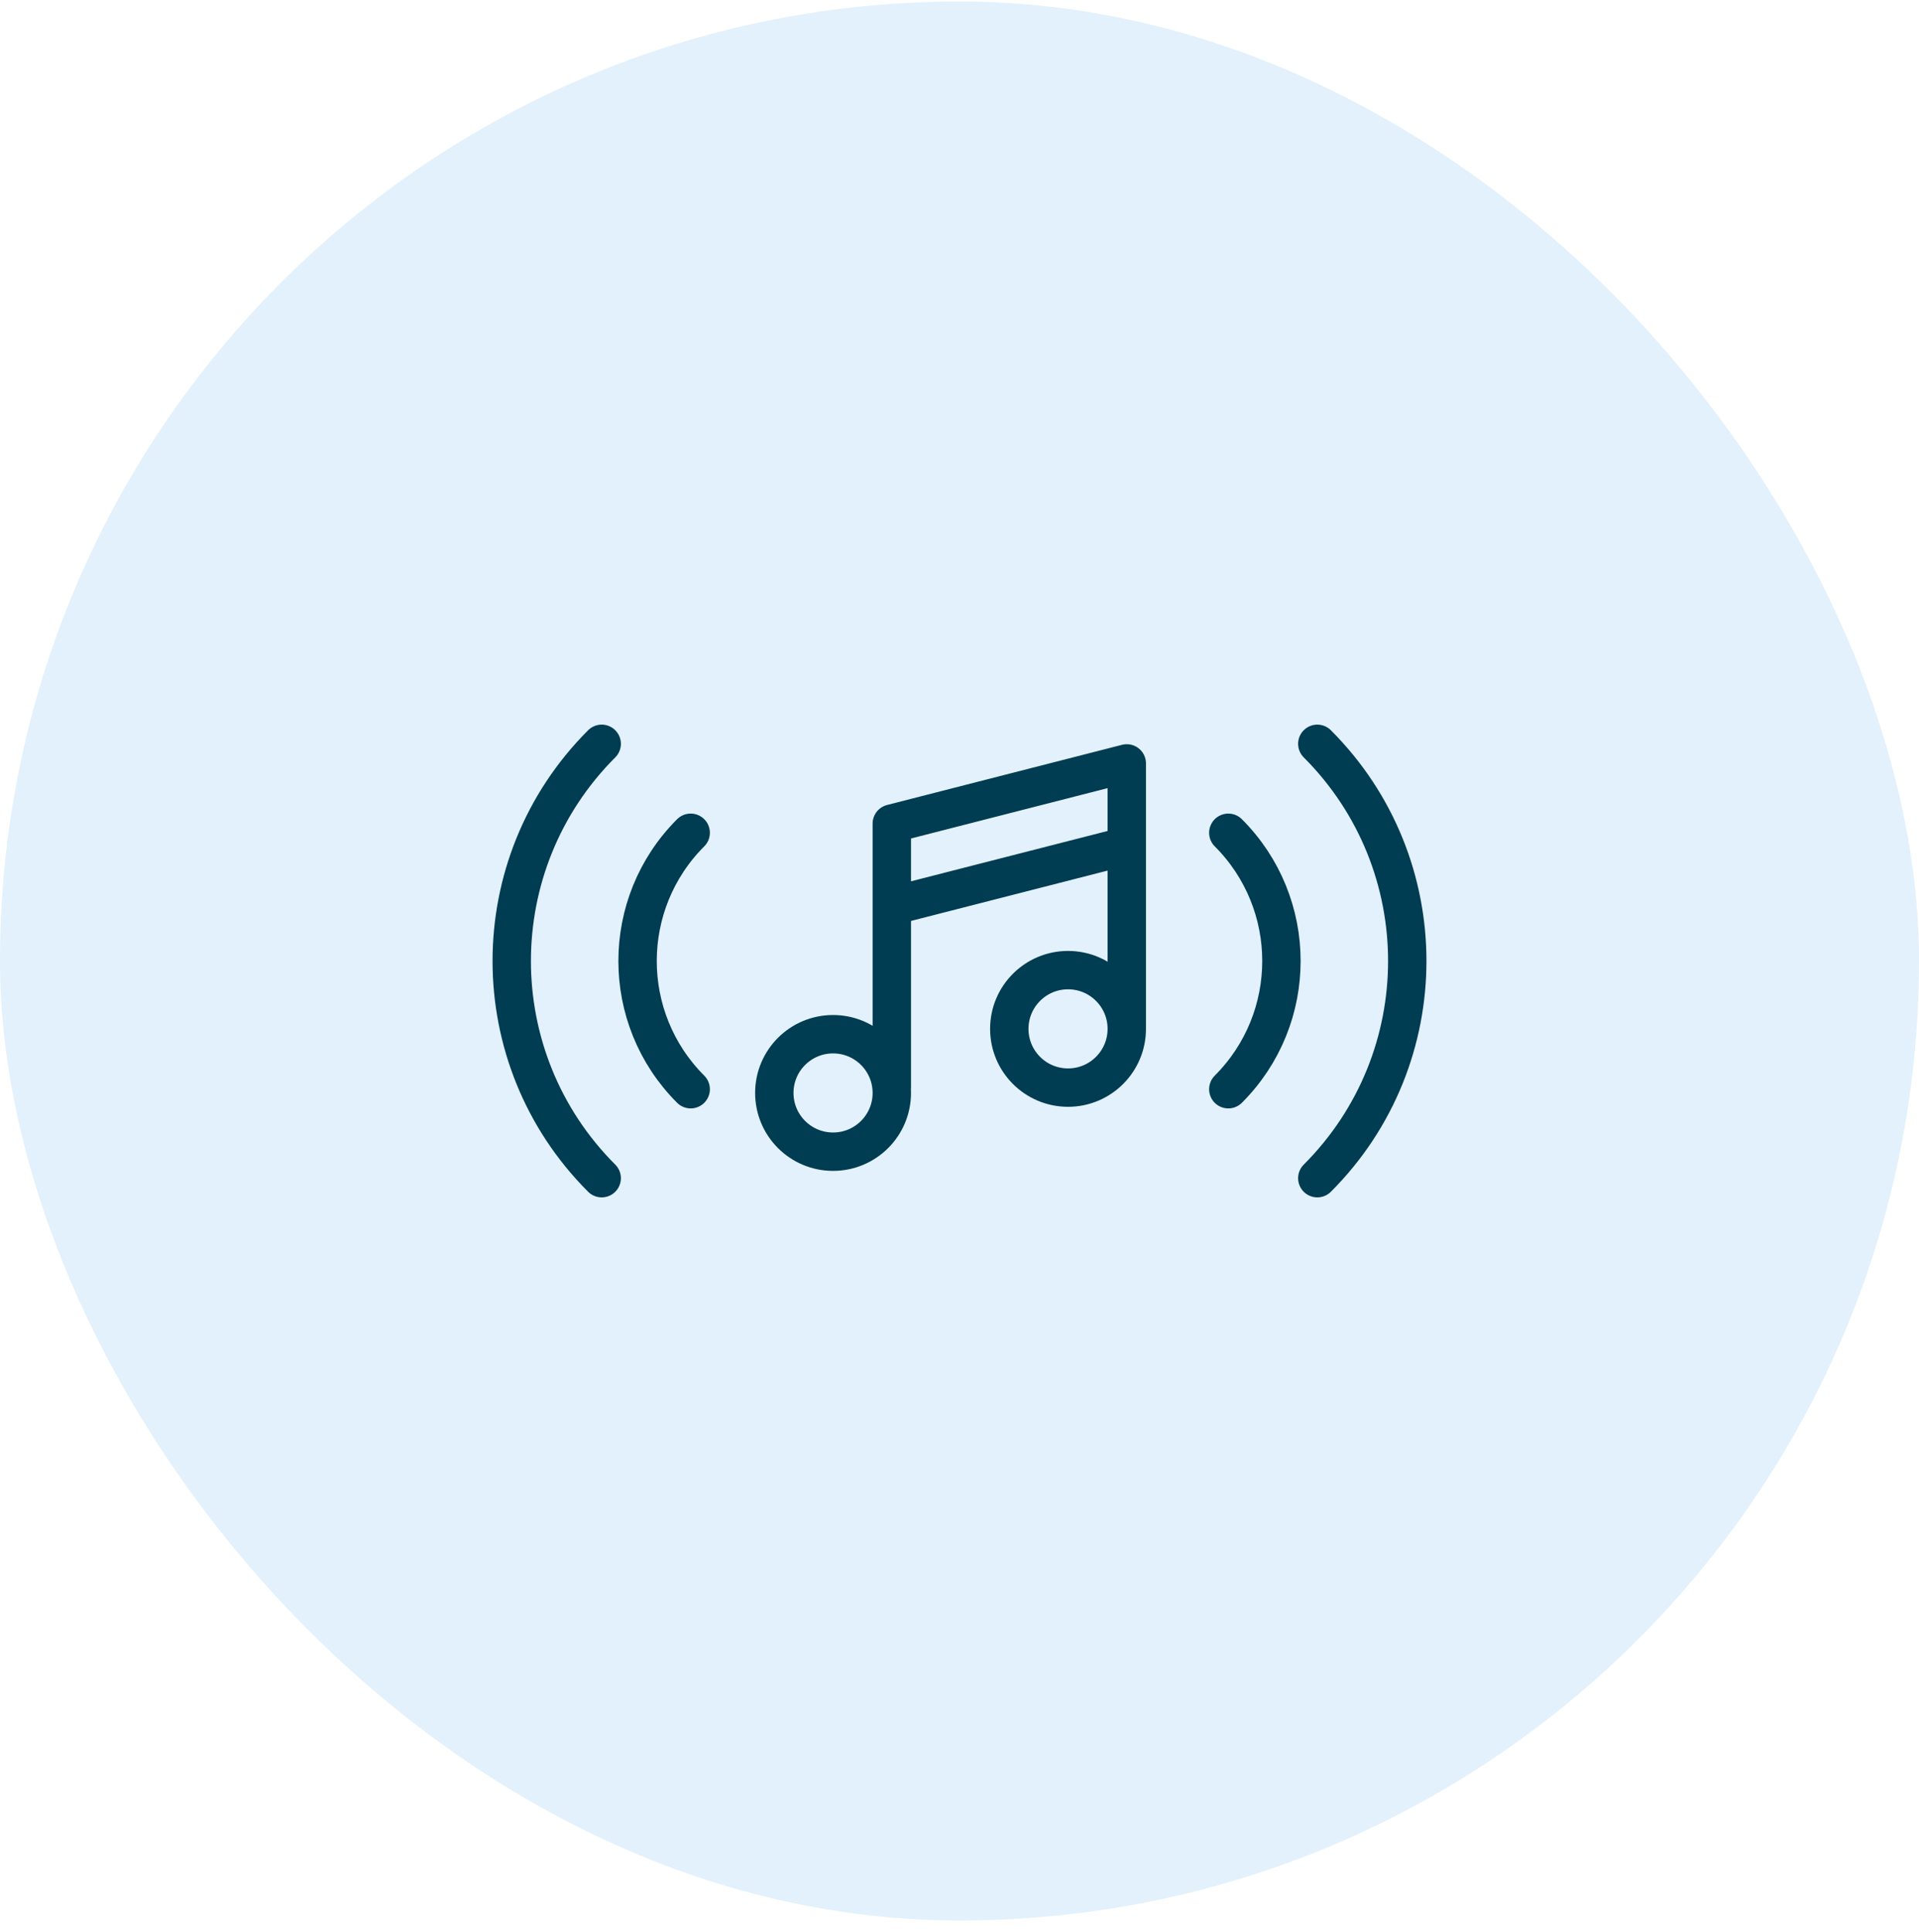 <svg xmlns="http://www.w3.org/2000/svg" width="150" height="151" viewBox="0 0 150 151" fill="none"><rect y="0.119" width="150" height="150" rx="75" fill="#9ED1F1" fill-opacity="0.3"></rect><path d="M69.709 85.016V70.823M69.709 70.823V64.378L88.075 59.674V66.12M69.709 70.823L88.075 66.12M88.075 66.12V80.312M47.032 92.097C37.656 82.72 37.656 67.518 47.032 58.142M53.988 85.142C48.452 79.606 48.452 70.632 53.988 65.096M102.968 92.097C112.344 82.72 112.344 67.518 102.968 58.142M96.012 85.142C101.548 79.606 101.548 70.632 96.012 65.096M69.709 85.433C69.709 87.969 67.653 90.025 65.117 90.025C62.581 90.025 60.525 87.969 60.525 85.433C60.525 82.897 62.581 80.842 65.117 80.842C67.653 80.842 69.709 82.897 69.709 85.433ZM88.075 80.424C88.075 82.96 86.02 85.016 83.484 85.016C80.948 85.016 78.892 82.96 78.892 80.424C78.892 77.888 80.948 75.832 83.484 75.832C86.02 75.832 88.075 77.888 88.075 80.424Z" stroke="#003C52" stroke-width="3" stroke-linecap="round" stroke-linejoin="round"></path></svg>